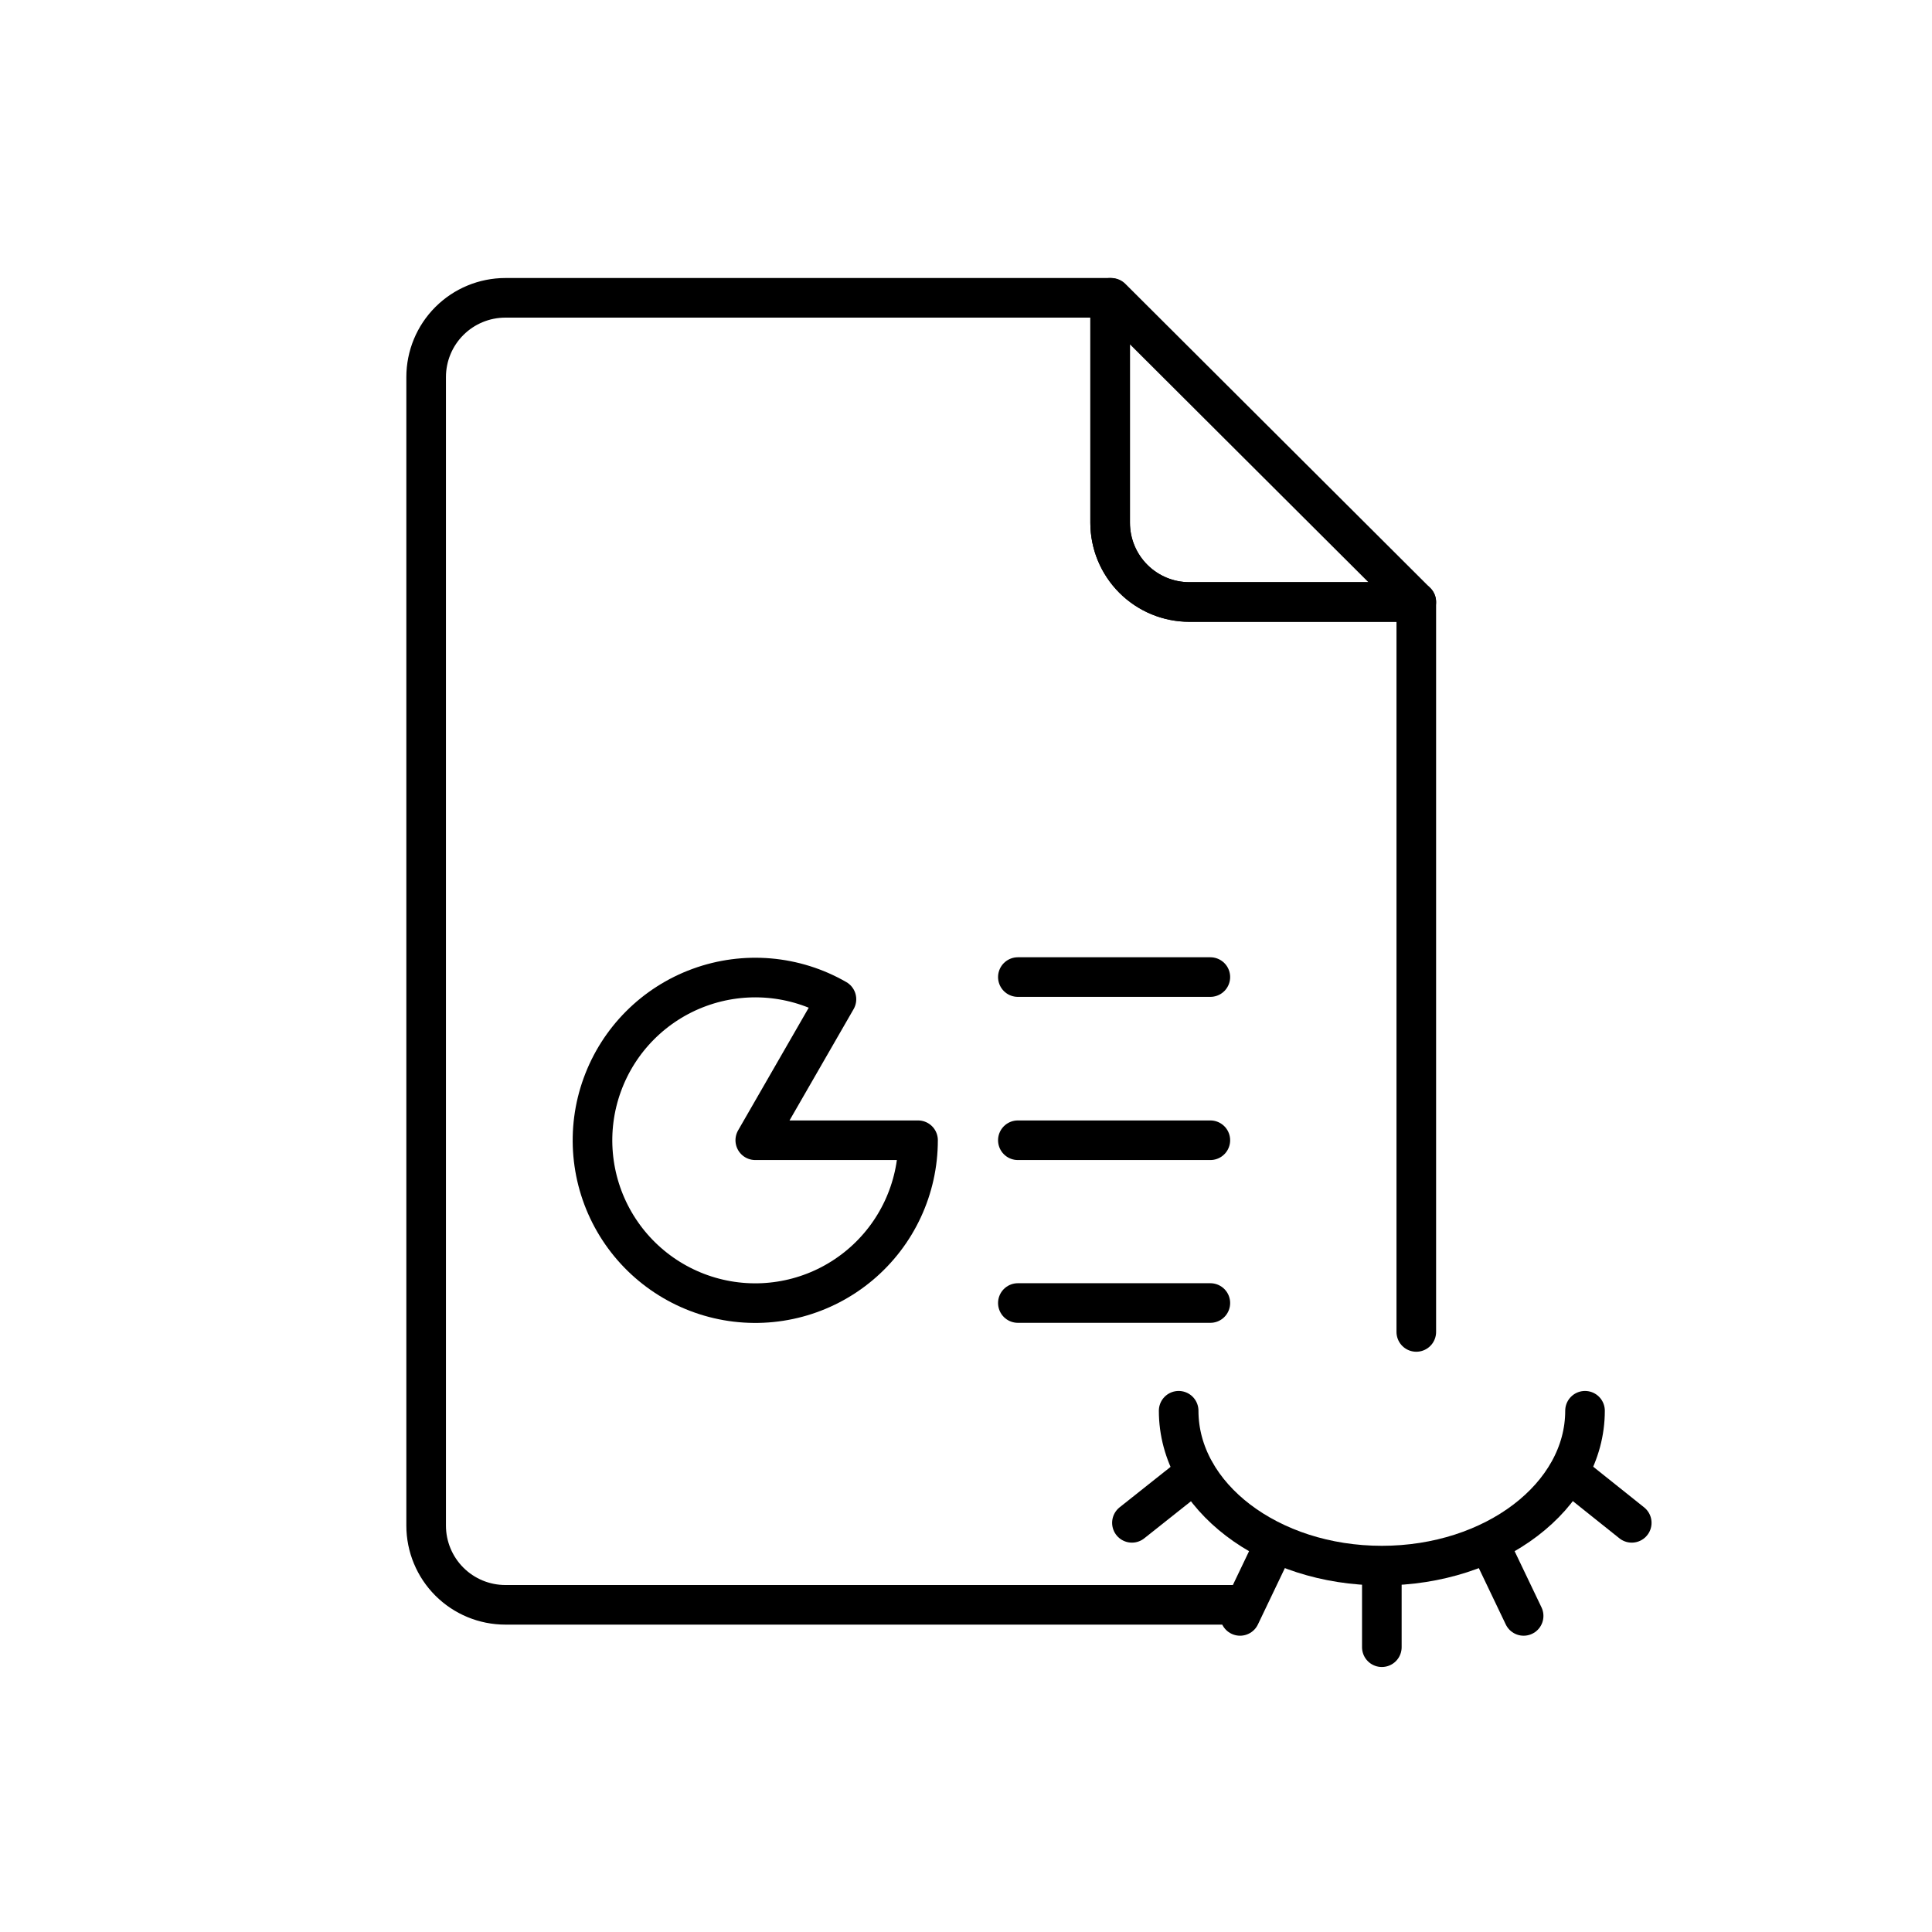 <?xml version="1.0" encoding="UTF-8"?>
<!-- The Best Svg Icon site in the world: iconSvg.co, Visit us! https://iconsvg.co -->
<svg width="800px" height="800px" version="1.1" viewBox="144 144 512 512" xmlns="http://www.w3.org/2000/svg">
 <g fill="none" stroke="#000000" stroke-linecap="round" stroke-linejoin="round">
  <path transform="matrix(10.496 0 0 10.496 148.09 148.09)" d="m27.64 7.13v5.68c0 0.531 0.211 1.039 0.586 1.414 0.375 0.375 0.884 0.586 1.414 0.586h5.73l-7.7-7.68z"/>
  <path transform="matrix(10.496 0 0 10.496 148.09 148.09)" d="m18.68 28.4h4.11-3.72e-4c7.44e-4 1.215-0.536 2.368-1.466 3.149-0.93 0.782-2.158 1.112-3.354 0.902-1.196-0.21-2.239-0.939-2.847-1.99-0.608-1.051-0.721-2.318-0.306-3.46 0.414-1.142 1.312-2.042 2.453-2.459 1.141-0.417 2.408-0.308 3.46 0.298z"/>
  <path transform="matrix(10.496 0 0 10.496 148.09 148.09)" d="m25.31 24.28h4.86"/>
  <path transform="matrix(10.496 0 0 10.496 148.09 148.09)" d="m25.31 28.4h4.86"/>
  <path transform="matrix(10.496 0 0 10.496 148.09 148.09)" d="m25.31 32.51h4.86"/>
  <path transform="matrix(10.496 0 0 10.496 148.09 148.09)" d="m35.37 33.24v-18.43h-5.73c-0.53 0-1.039-0.211-1.414-0.586-0.375-0.375-0.586-0.884-0.586-1.414v-5.68h-15.27c-0.53 0-1.039 0.211-1.414 0.586-0.375 0.375-0.586 0.884-0.586 1.414v29c0 0.53 0.211 1.039 0.586 1.414 0.375 0.375 0.884 0.586 1.414 0.586h18.58"/>
  <path transform="matrix(10.496 0 0 10.496 148.09 148.09)" d="m29.37 35.23c0 2.16 2.3 3.91 5.13 3.91 2.83 0 5.13-1.75 5.13-3.91"/>
  <path transform="matrix(10.496 0 0 10.496 148.09 148.09)" d="m34.5 39.16v2.04"/>
  <path transform="matrix(10.496 0 0 10.496 148.09 148.09)" d="m37.2 38.57 0.88 1.84"/>
  <path transform="matrix(10.496 0 0 10.496 148.09 148.09)" d="m39.22 36.79 1.59 1.27"/>
  <path transform="matrix(10.496 0 0 10.496 148.09 148.09)" d="m31.8 38.57-0.88 1.84"/>
  <path transform="matrix(10.496 0 0 10.496 148.09 148.09)" d="m29.79 36.79-1.6 1.27"/>
 </g>
</svg>